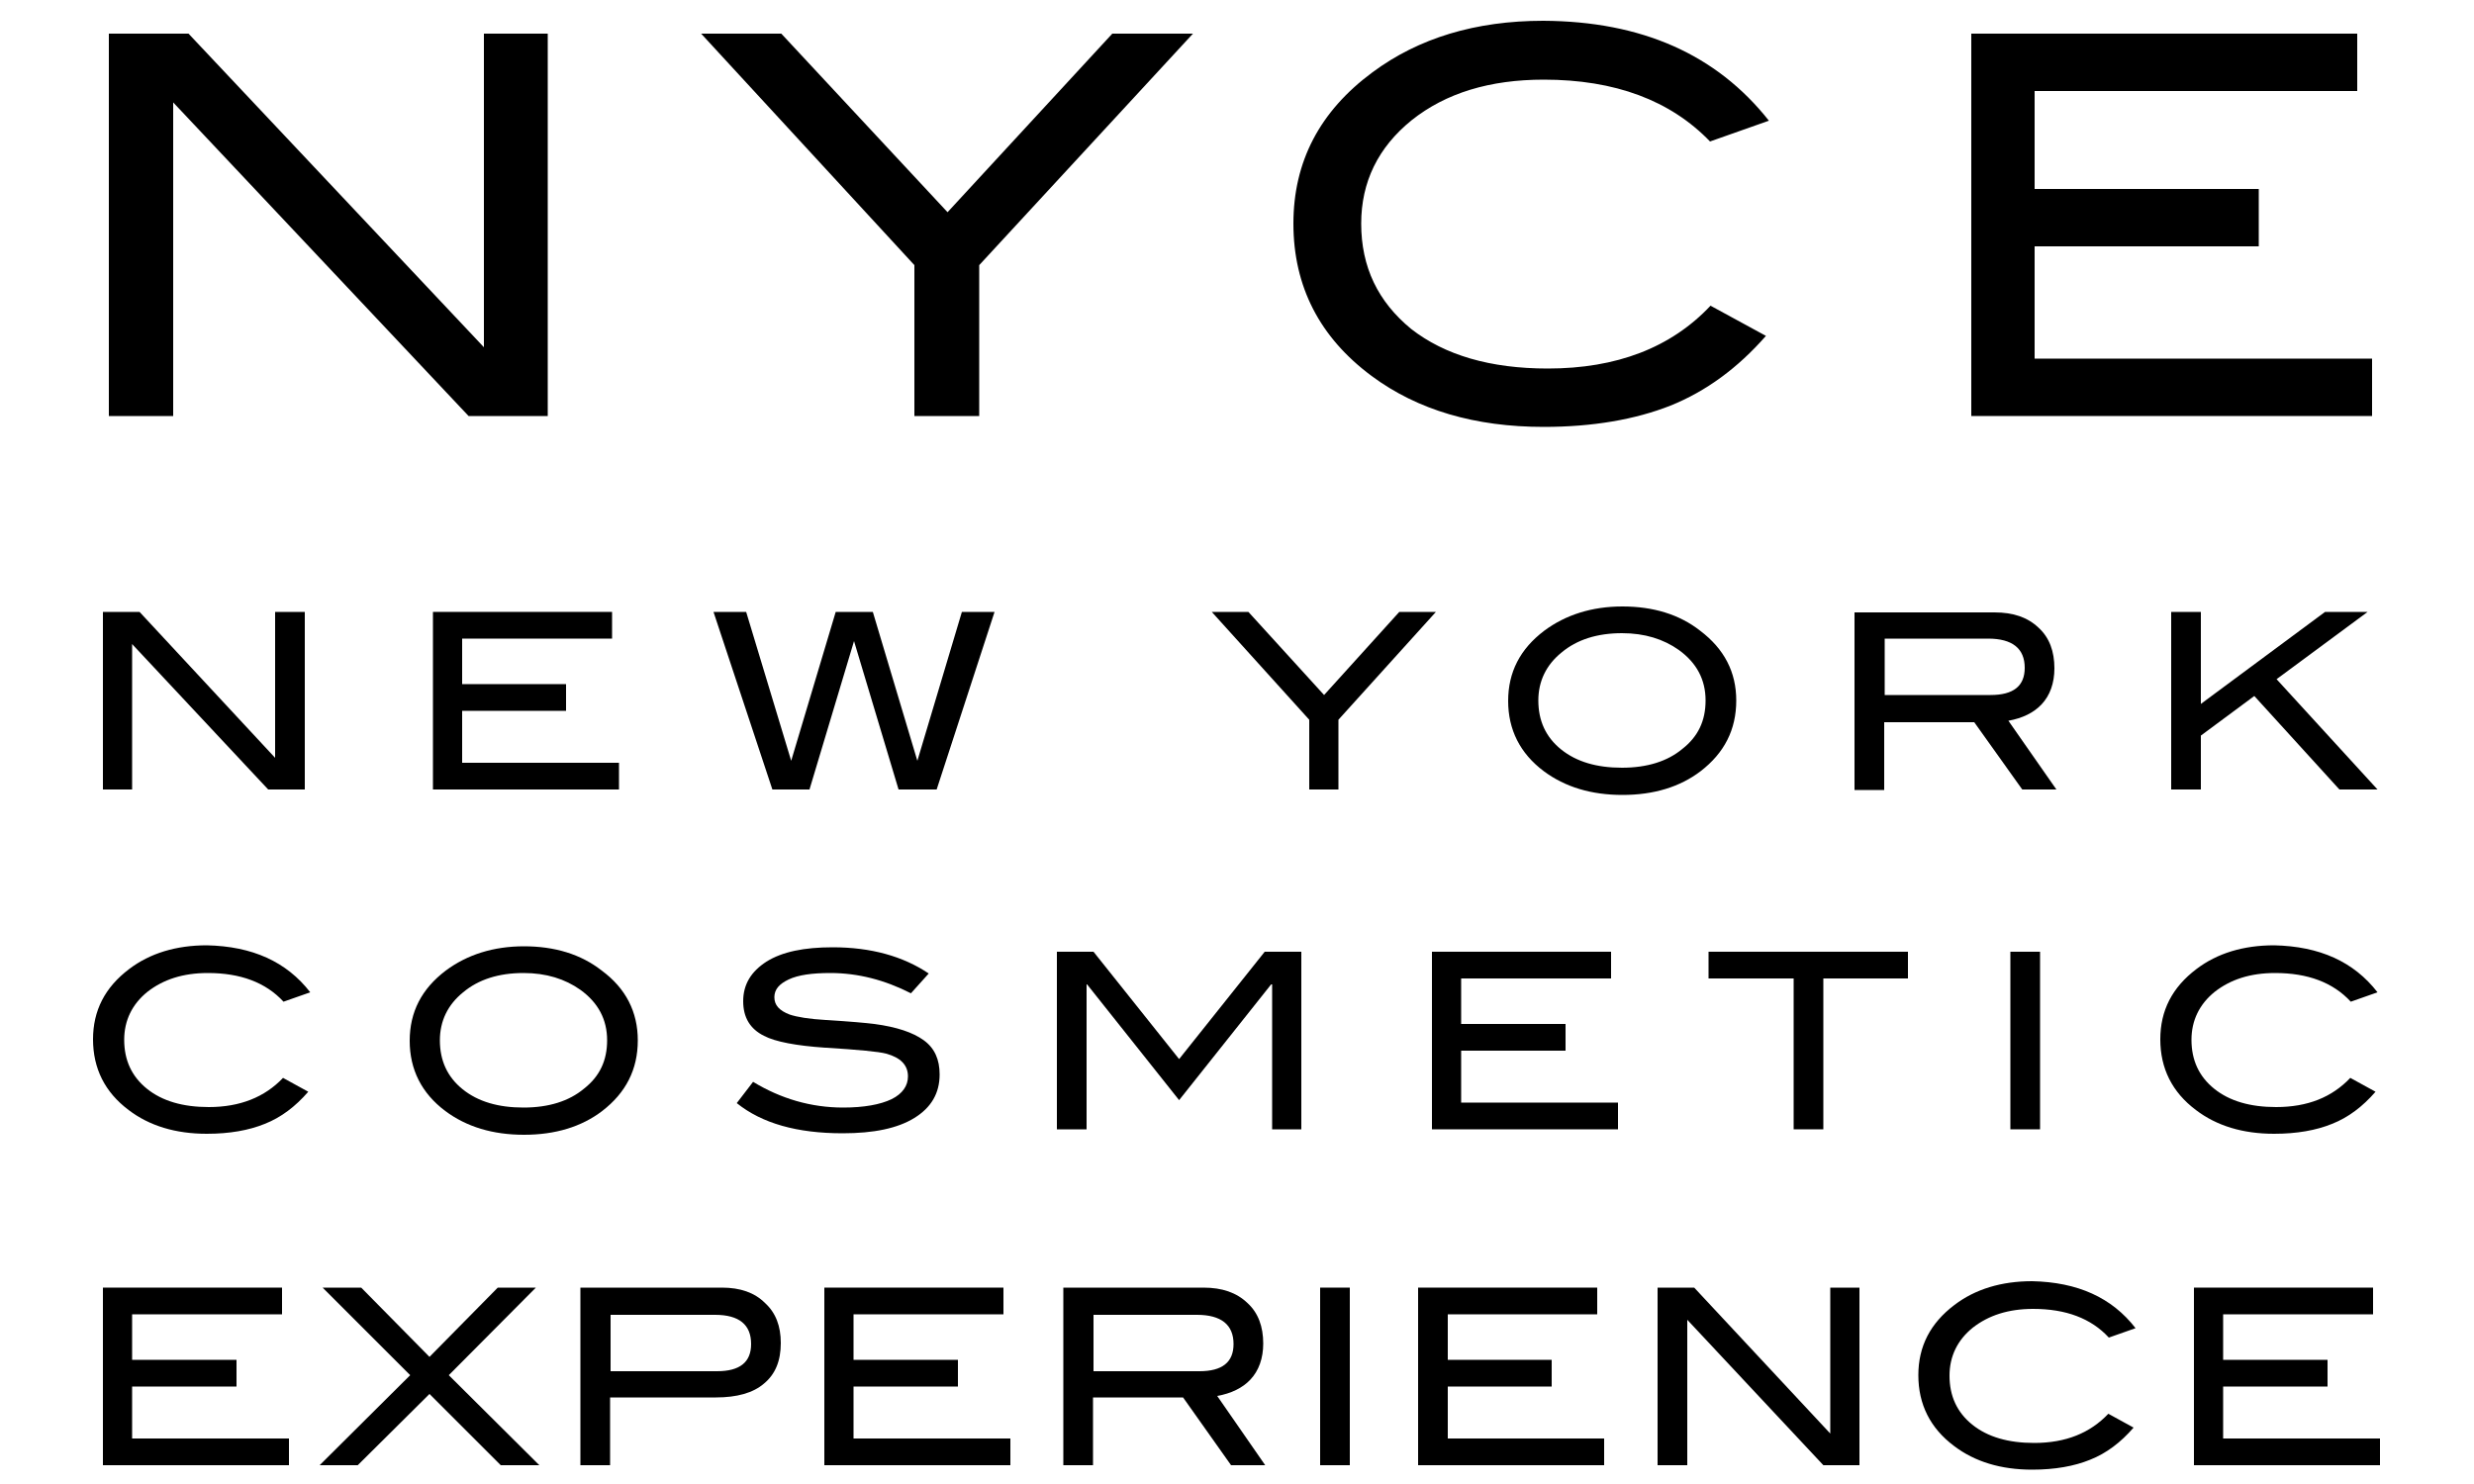 <?xml version="1.0" encoding="utf-8"?>
<!-- Generator: Adobe Illustrator 22.1.0, SVG Export Plug-In . SVG Version: 6.00 Build 0)  -->
<svg version="1.1" id="Livello_1" xmlns="http://www.w3.org/2000/svg" xmlns:xlink="http://www.w3.org/1999/xlink" x="0px" y="0px"
	 viewBox="0 0 500 300" style="enable-background:new 0 0 500 300;" xml:space="preserve">
<polygon points="58.4,296.2 20.8,296.2 20.8,260.3 57,260.3 57,265.7 26.7,265.7 26.7,274.9 47.8,274.9 47.8,280.3 26.7,280.3 
	26.7,290.8 58.4,290.8 "/>
<polygon points="109,296.2 101.2,296.2 86.8,281.8 72.3,296.2 64.6,296.2 82.9,278 65.2,260.3 73,260.3 86.8,274.3 100.6,260.3 
	108.3,260.3 90.7,278 "/>
<path d="M145.9,260.3c3.7,0,6.6,1,8.7,3.1c2.2,2,3.2,4.7,3.2,8.1c0,3.6-1.1,6.3-3.4,8.2c-2.2,1.9-5.5,2.8-9.7,2.8h-21.4v13.7h-6
	v-35.9H145.9z M144.9,277.2c4.6,0,6.9-1.8,6.9-5.5c0-3.9-2.4-5.9-7.3-5.9h-21.1v11.4H144.9z"/>
<polygon points="204.2,296.2 166.6,296.2 166.6,260.3 202.8,260.3 202.8,265.7 172.5,265.7 172.5,274.9 193.6,274.9 193.6,280.3 
	172.5,280.3 172.5,290.8 204.2,290.8 "/>
<path d="M255.7,296.2h-6.9l-9.7-13.7h-18.2v13.7h-6v-35.9h28.3c3.8,0,6.7,1,8.9,3.1c2.2,2,3.2,4.8,3.2,8.2c0,3-0.9,5.5-2.6,7.3
	c-1.6,1.7-3.9,2.8-6.7,3.3L255.7,296.2z M242.4,277.2c4.6,0,6.9-1.8,6.9-5.5c0-3.9-2.5-5.9-7.4-5.9h-20.9v11.4H242.4z"/>
<rect x="266.8" y="260.3" width="6" height="35.9"/>
<polygon points="324.2,296.2 286.6,296.2 286.6,260.3 322.8,260.3 322.8,265.7 292.6,265.7 292.6,274.9 313.6,274.9 313.6,280.3 
	292.6,280.3 292.6,290.8 324.2,290.8 "/>
<polygon points="375.8,296.2 368.5,296.2 341,266.8 341,296.2 335,296.2 335,260.3 342.4,260.3 369.9,289.8 369.9,260.3 
	375.8,260.3 "/>
<path d="M431.6,268.5l-5.4,1.9c-3.6-3.9-8.7-5.8-15.3-5.8c-5,0-9,1.3-12.2,3.8c-3.1,2.5-4.7,5.8-4.7,9.7c0,4.1,1.5,7.4,4.6,9.9
	c3.1,2.5,7.3,3.7,12.5,3.7c6.4,0,11.3-2,15-5.9l5.1,2.8c-2.6,3-5.5,5.2-8.8,6.5c-3.2,1.3-7.1,2-11.7,2c-6.3,0-11.6-1.6-15.8-4.8
	c-4.8-3.6-7.2-8.4-7.2-14.3c0-5.8,2.4-10.5,7.3-14.2c4.2-3.2,9.5-4.8,15.7-4.8C419.9,259.2,426.8,262.3,431.6,268.5"/>
<polygon points="481,296.2 443.4,296.2 443.4,260.3 479.6,260.3 479.6,265.7 449.3,265.7 449.3,274.9 470.4,274.9 470.4,280.3 
	449.3,280.3 449.3,290.8 481,290.8 "/>
<path d="M62.7,200.6l-5.4,1.9c-3.6-3.9-8.7-5.8-15.3-5.8c-5,0-9,1.3-12.2,3.8c-3.1,2.5-4.7,5.8-4.7,9.7c0,4.1,1.5,7.4,4.6,9.9
	c3.1,2.5,7.3,3.7,12.5,3.7c6.3,0,11.3-2,15-5.9l5.1,2.8c-2.6,3-5.5,5.2-8.8,6.5c-3.2,1.3-7.1,2-11.7,2c-6.3,0-11.6-1.6-15.8-4.8
	c-4.8-3.6-7.2-8.4-7.2-14.3c0-5.8,2.4-10.5,7.3-14.2c4.2-3.2,9.5-4.8,15.7-4.8C51,191.3,57.9,194.4,62.7,200.6"/>
<path d="M128.9,210.3c0,5.9-2.4,10.6-7.2,14.3c-4.2,3.2-9.5,4.8-15.8,4.8c-6.3,0-11.6-1.6-15.9-4.8c-4.8-3.6-7.2-8.4-7.2-14.2
	c0-5.8,2.4-10.5,7.3-14.2c4.3-3.2,9.6-4.9,15.8-4.9c6.2,0,11.5,1.6,15.7,4.9C126.5,199.8,128.9,204.6,128.9,210.3 M122.7,210.3
	c0-4.2-1.8-7.6-5.4-10.2c-3.1-2.2-6.9-3.4-11.5-3.4c-5,0-9.1,1.3-12.2,3.9c-3.1,2.5-4.7,5.8-4.7,9.7c0,4.1,1.5,7.4,4.6,9.9
	c3.1,2.5,7.2,3.7,12.3,3.7c5.1,0,9.2-1.3,12.2-3.8C121.2,217.6,122.7,214.4,122.7,210.3"/>
<path d="M184.1,200.8c-5.3-2.7-10.7-4.1-16.3-4.1c-3.7,0-6.5,0.4-8.4,1.3c-1.9,0.9-2.9,2-2.9,3.6c0,1.6,1,2.7,3.1,3.5
	c1.5,0.5,3.9,0.9,7.3,1.1c5,0.3,8.2,0.6,9.8,0.8c4.5,0.6,7.8,1.7,10,3.3c2.2,1.6,3.2,3.9,3.2,6.9c0,3.8-1.7,6.7-5.1,8.8
	c-3.4,2.1-8.2,3.1-14.5,3.1c-9.2,0-16.3-2-21.4-6.1l3.3-4.3c5.6,3.4,11.7,5.2,18.2,5.2c4.2,0,7.5-0.6,9.8-1.7
	c2.2-1.1,3.3-2.7,3.3-4.6c0-2.3-1.5-3.8-4.4-4.6c-1.5-0.4-5.6-0.8-12.3-1.2c-5.9-0.4-10.1-1.2-12.4-2.4c-2.8-1.4-4.2-3.7-4.2-7
	c0-3.4,1.6-6,4.7-8c3.2-2,7.6-2.9,13.4-2.9c7.7,0,14.2,1.8,19.4,5.3L184.1,200.8z"/>
<polygon points="263,228.3 257.1,228.3 257.1,199 256.9,199 238.3,222.4 219.7,199 219.6,199 219.6,228.3 213.6,228.3 213.6,192.4 
	221,192.4 238.3,214.1 255.6,192.4 263,192.4 "/>
<polygon points="327,228.3 289.4,228.3 289.4,192.4 325.6,192.4 325.6,197.8 295.3,197.8 295.3,207 316.4,207 316.4,212.4 
	295.3,212.4 295.3,222.9 327,222.9 "/>
<polygon points="385.6,197.8 368.5,197.8 368.5,228.3 362.5,228.3 362.5,197.8 345.3,197.8 345.3,192.4 385.6,192.4 "/>
<rect x="406.3" y="192.4" width="6" height="35.9"/>
<path d="M480.5,200.6l-5.4,1.9c-3.6-3.9-8.7-5.8-15.3-5.8c-5,0-9,1.3-12.2,3.8c-3.1,2.5-4.7,5.8-4.7,9.7c0,4.1,1.5,7.4,4.6,9.9
	c3.1,2.5,7.3,3.7,12.5,3.7c6.4,0,11.3-2,15-5.9l5.1,2.8c-2.6,3-5.5,5.2-8.8,6.5c-3.2,1.3-7.1,2-11.7,2c-6.3,0-11.6-1.6-15.8-4.8
	c-4.8-3.6-7.2-8.4-7.2-14.3c0-5.8,2.4-10.5,7.3-14.2c4.2-3.2,9.5-4.8,15.7-4.8C468.8,191.3,475.7,194.4,480.5,200.6"/>
<polygon points="61.6,159.6 54.2,159.6 26.7,130.2 26.7,159.6 20.8,159.6 20.8,123.7 28.2,123.7 55.6,153.2 55.6,123.7 61.6,123.7 
	"/>
<polygon points="125.1,159.6 87.5,159.6 87.5,123.7 123.7,123.7 123.7,129.1 93.4,129.1 93.4,138.3 114.4,138.3 114.4,143.7 
	93.4,143.7 93.4,154.2 125.1,154.2 "/>
<polygon points="201,123.7 189.3,159.6 181.6,159.6 172.6,129.6 163.6,159.6 156.1,159.6 144.2,123.7 150.8,123.7 159.9,153.8 
	168.9,123.7 176.4,123.7 185.4,153.8 194.4,123.7 "/>
<polygon points="290.2,123.7 270.5,145.5 270.5,159.6 264.6,159.6 264.6,145.5 244.9,123.7 252.3,123.7 267.6,140.5 282.8,123.7 "/>
<path d="M350.9,141.6c0,5.9-2.4,10.6-7.2,14.3c-4.2,3.2-9.5,4.8-15.8,4.8c-6.3,0-11.6-1.6-15.9-4.8c-4.8-3.6-7.2-8.4-7.2-14.2
	c0-5.8,2.4-10.5,7.3-14.2c4.3-3.2,9.6-4.9,15.8-4.9c6.2,0,11.5,1.6,15.7,4.9C348.5,131.2,350.9,135.9,350.9,141.6 M344.7,141.6
	c0-4.2-1.8-7.6-5.4-10.2c-3.1-2.2-6.9-3.4-11.5-3.4c-5,0-9.1,1.3-12.2,3.9c-3.1,2.5-4.7,5.8-4.7,9.7c0,4.1,1.5,7.4,4.6,9.9
	c3.1,2.5,7.2,3.7,12.3,3.7c5.1,0,9.2-1.3,12.2-3.8C343.2,148.9,344.7,145.7,344.7,141.6"/>
<path d="M415.6,159.6h-6.9L399,146h-18.2v13.7h-6v-35.9h28.3c3.8,0,6.7,1,8.9,3.1c2.2,2,3.2,4.8,3.2,8.2c0,3-0.9,5.5-2.6,7.3
	c-1.6,1.7-3.9,2.8-6.7,3.3L415.6,159.6z M402.3,140.5c4.6,0,6.9-1.8,6.9-5.5c0-3.9-2.5-5.9-7.4-5.9h-20.9v11.4H402.3z"/>
<polygon points="480.5,159.6 472.8,159.6 455.6,140.7 444.8,148.7 444.8,159.6 438.8,159.6 438.8,123.7 444.8,123.7 444.8,142.3 
	469.9,123.7 478.5,123.7 460.1,137.3 "/>
<polygon points="110.7,84.1 94.7,84.1 35,20.7 35,84.1 22,84.1 22,6.8 38.1,6.8 97.8,70.2 97.8,6.8 110.7,6.8 "/>
<polygon points="241.1,6.8 197.9,53.6 197.9,84.1 184.8,84.1 184.8,53.6 141.7,6.8 157.9,6.8 191.5,42.9 224.8,6.8 "/>
<path d="M357.5,24.4l-11.9,4.2c-8-8.3-19.2-12.5-33.6-12.5c-10.9,0-19.8,2.7-26.7,8.2c-6.8,5.5-10.2,12.5-10.2,20.9
	c0,8.8,3.4,15.8,10.1,21.3c6.8,5.3,16,8,27.6,8c13.9,0,24.9-4.2,32.9-12.7l11.2,6.1c-5.7,6.5-12.1,11.2-19.3,14.1
	c-7.1,2.8-15.7,4.3-25.6,4.3c-13.9,0-25.5-3.4-34.8-10.3c-10.5-7.8-15.8-18.1-15.8-30.8c0-12.5,5.3-22.7,16-30.6
	c9.3-6.9,20.8-10.4,34.5-10.4C331.8,4.3,346.9,11,357.5,24.4"/>
<polygon points="479.4,84.1 398.4,84.1 398.4,6.8 476.4,6.8 476.4,18.4 411.2,18.4 411.2,38.2 456.5,38.2 456.5,49.8 411.2,49.8 
	411.2,72.5 479.4,72.5 "/>
</svg>
